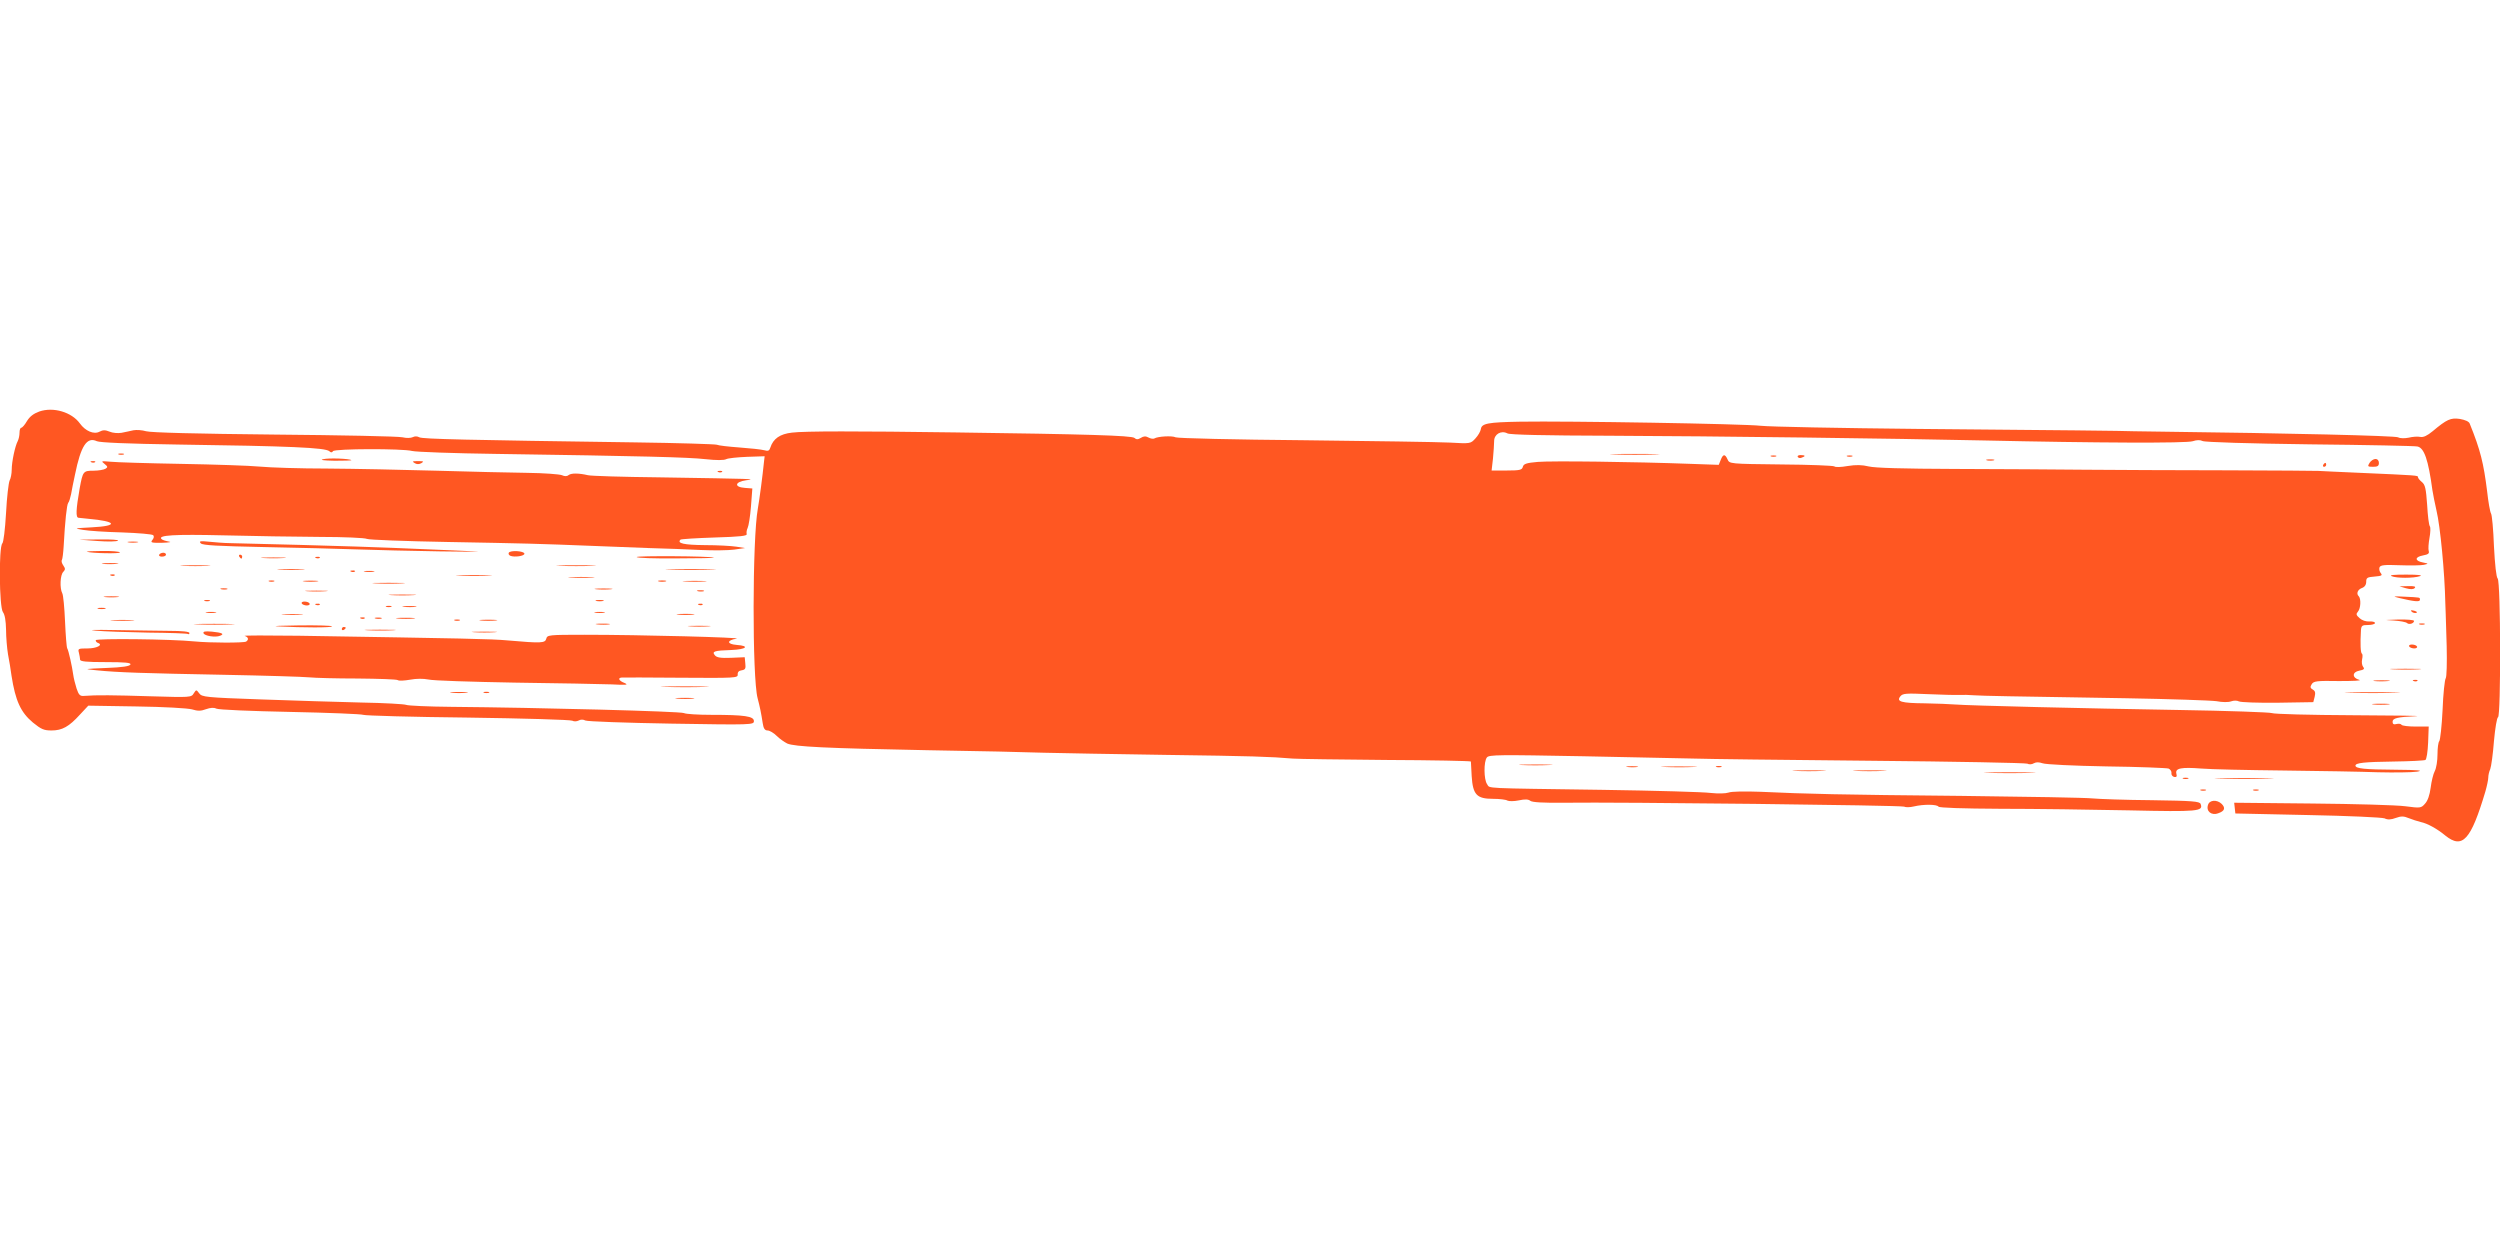 <?xml version="1.0" standalone="no"?>
<!DOCTYPE svg PUBLIC "-//W3C//DTD SVG 20010904//EN"
 "http://www.w3.org/TR/2001/REC-SVG-20010904/DTD/svg10.dtd">
<svg version="1.0" xmlns="http://www.w3.org/2000/svg"
 width="1280pt" height="640pt" viewBox="0 0 1280 640"
 preserveAspectRatio="xMidYMid meet">
<g transform="translate(0,640) scale(0.1,-0.1)"
fill="#ff5722" stroke="none">
<path d="M201 4293 c-30 -11 -49 -26 -63 -49 -11 -19 -24 -34 -29 -34 -5 0 -9
-11 -9 -25 0 -14 -4 -33 -9 -43 -14 -26 -31 -106 -31 -147 0 -20 -5 -45 -11
-56 -5 -11 -14 -85 -18 -165 -5 -86 -13 -150 -19 -156 -19 -19 -16 -327 3
-352 10 -13 15 -45 16 -90 0 -39 5 -96 10 -126 6 -30 14 -80 18 -110 20 -128
47 -187 109 -239 43 -35 57 -41 96 -41 54 0 89 19 146 82 l42 45 246 -4 c143
-2 263 -9 285 -15 29 -9 46 -9 72 1 23 8 40 9 52 3 10 -6 180 -13 378 -17 198
-4 367 -11 375 -15 8 -4 249 -11 534 -14 286 -4 527 -11 536 -16 9 -5 23 -4
33 1 10 6 23 6 34 0 10 -5 208 -12 441 -16 414 -7 422 -6 422 13 0 25 -48 32
-217 32 -68 0 -132 4 -141 9 -16 9 -745 28 -1192 32 -118 1 -222 6 -230 10 -9
4 -112 10 -230 12 -118 3 -350 10 -515 16 -281 10 -301 12 -315 31 -15 20 -15
20 -28 0 -12 -21 -18 -21 -220 -15 -191 6 -279 7 -342 2 -20 -2 -27 5 -38 38
-7 22 -15 54 -17 70 -6 44 -24 125 -31 136 -3 5 -8 67 -11 137 -3 70 -9 135
-14 144 -14 26 -11 95 5 110 11 12 11 17 0 33 -7 10 -11 22 -7 28 3 5 7 37 9
71 7 130 16 211 23 221 5 5 11 26 15 45 7 37 8 45 20 100 30 148 61 195 112
171 16 -7 155 -13 412 -17 579 -8 756 -16 778 -34 8 -8 14 -8 19 0 8 13 355
14 405 1 19 -5 213 -12 430 -15 747 -11 985 -17 1073 -27 54 -6 94 -6 105 0 9
5 58 10 107 12 l90 3 -3 -25 c-8 -79 -23 -192 -32 -244 -28 -153 -29 -865 -1
-970 12 -46 18 -75 26 -127 4 -28 11 -38 25 -38 10 0 31 -12 47 -28 15 -15 40
-32 54 -39 38 -16 194 -24 714 -34 253 -4 523 -10 600 -13 77 -2 356 -7 620
-11 447 -6 538 -9 655 -19 25 -2 240 -5 478 -7 237 -1 432 -5 433 -8 0 -3 2
-37 4 -75 6 -95 26 -116 109 -116 34 0 67 -4 74 -9 8 -4 34 -4 58 1 32 7 49 6
59 -2 10 -8 63 -11 172 -10 295 4 1728 -13 1742 -20 7 -4 30 -4 50 1 50 12
119 11 126 -1 4 -6 122 -10 318 -11 172 0 467 -4 657 -8 358 -8 382 -5 367 33
-5 13 -41 16 -249 19 -134 1 -270 6 -303 9 -33 4 -334 9 -670 13 -632 6 -793
10 -1030 21 -83 3 -150 2 -165 -4 -15 -5 -52 -6 -90 -2 -36 5 -285 12 -555 16
-626 9 -575 6 -591 29 -17 23 -18 116 -1 137 11 14 62 14 492 6 264 -5 523
-11 575 -12 52 -2 453 -7 890 -11 437 -4 802 -11 810 -15 9 -5 24 -4 33 2 13
7 27 6 45 0 15 -6 160 -13 327 -16 165 -2 308 -8 318 -11 9 -4 16 -14 15 -23
-2 -9 5 -18 14 -20 12 -2 15 2 11 17 -7 28 25 34 128 26 46 -4 235 -8 419 -10
184 -2 403 -6 485 -9 83 -2 173 -1 200 3 37 6 8 9 -110 10 -158 1 -205 6 -205
21 0 14 44 19 197 21 83 1 156 5 161 8 6 3 12 43 14 89 l3 82 -67 0 c-37 0
-69 4 -72 9 -3 5 -15 7 -26 4 -14 -4 -20 0 -20 11 0 19 24 25 120 29 41 2
-104 4 -323 5 -219 1 -406 6 -415 11 -9 4 -226 12 -482 16 -480 8 -1061 22
-1140 28 -25 2 -94 5 -155 6 -122 1 -147 9 -125 36 12 15 30 16 140 11 69 -3
141 -5 160 -4 19 1 55 0 80 -2 49 -3 151 -5 775 -15 226 -4 434 -11 463 -15
30 -6 62 -6 75 -1 14 5 30 5 40 0 9 -5 98 -8 198 -7 l183 3 7 27 c5 21 3 30
-9 37 -14 8 -15 14 -6 28 10 16 26 18 140 16 71 0 118 2 104 6 -38 10 -38 40
-1 47 25 5 29 9 20 20 -6 8 -8 25 -5 38 3 14 3 27 -1 29 -7 5 -9 49 -5 120 2
24 6 27 37 27 19 0 35 5 35 10 0 6 -13 9 -29 8 -18 -1 -38 6 -50 17 -18 16
-19 21 -8 34 14 16 16 65 4 78 -14 13 -6 34 15 42 15 5 23 17 23 32 0 21 5 24
43 27 36 3 41 6 32 17 -7 8 -10 21 -7 30 5 12 24 14 104 11 54 -2 109 -1 123
2 25 6 25 6 -4 12 -43 8 -44 28 -1 36 27 5 34 10 30 23 -3 10 -1 39 4 67 5 27
6 53 2 59 -5 5 -11 55 -14 110 -6 84 -10 103 -27 117 -11 9 -20 20 -20 25 0 9
0 9 -295 22 -110 5 -207 9 -215 10 -8 1 -220 2 -470 3 -250 0 -576 2 -725 3
-148 2 -448 3 -665 4 -266 1 -411 5 -443 13 -33 8 -64 9 -107 2 -33 -6 -63 -7
-68 -2 -4 4 -127 9 -272 10 -264 3 -265 3 -275 26 -13 29 -23 28 -35 -3 l-10
-25 -142 5 c-297 11 -716 16 -785 10 -58 -5 -72 -10 -76 -25 -4 -16 -15 -19
-82 -19 l-78 0 7 61 c3 34 6 74 6 90 0 35 36 56 68 39 13 -7 185 -11 529 -12
532 -2 1452 -14 1903 -24 584 -13 1045 -15 1077 -4 21 7 38 7 50 1 10 -6 242
-13 548 -17 292 -3 540 -8 552 -11 35 -7 56 -68 77 -224 3 -19 12 -66 21 -105
19 -78 42 -318 45 -472 1 -24 2 -49 2 -55 0 -7 2 -82 5 -166 2 -86 0 -159 -5
-165 -5 -7 -13 -79 -16 -162 -4 -82 -12 -154 -17 -160 -5 -5 -9 -35 -9 -67 0
-33 -6 -71 -14 -86 -8 -15 -17 -53 -21 -85 -5 -38 -15 -67 -29 -82 -20 -23
-24 -23 -101 -13 -44 6 -259 12 -478 14 l-398 4 3 -27 3 -28 370 -8 c210 -4
380 -12 394 -17 16 -8 33 -7 57 2 28 10 41 10 67 -1 17 -7 46 -16 62 -20 34
-7 84 -35 125 -69 88 -71 131 -23 205 225 8 28 15 61 15 72 0 11 4 30 10 43 5
13 14 77 19 143 6 66 15 121 21 123 15 5 14 694 -2 710 -7 7 -14 69 -19 166
-3 84 -10 160 -15 167 -5 8 -14 59 -20 114 -18 144 -34 210 -89 346 -4 11 -23
19 -50 24 -48 7 -67 -2 -140 -63 -28 -23 -47 -32 -63 -29 -13 3 -40 1 -60 -4
-21 -4 -43 -4 -54 2 -16 8 -557 21 -1213 29 -66 1 -129 2 -140 2 -38 2 -391 6
-1110 12 -396 4 -756 11 -800 16 -85 10 -990 25 -1232 21 -166 -3 -197 -9
-201 -38 -2 -12 -14 -33 -28 -48 -25 -27 -25 -27 -132 -21 -59 3 -395 8 -747
12 -351 3 -647 10 -656 15 -17 9 -91 5 -109 -6 -5 -3 -19 -1 -30 5 -14 8 -25
7 -39 -2 -15 -9 -23 -9 -33 0 -15 12 -246 19 -918 28 -504 7 -771 7 -835 -1
-62 -7 -96 -31 -111 -77 -5 -16 -11 -19 -32 -13 -15 4 -72 10 -127 14 -55 4
-107 10 -115 14 -8 3 -197 9 -420 12 -858 12 -1086 17 -1103 26 -10 6 -24 6
-33 1 -10 -5 -32 -6 -53 -1 -20 5 -315 11 -656 14 -398 4 -633 10 -657 17 -20
6 -49 8 -65 5 -15 -4 -43 -9 -61 -13 -18 -3 -45 -1 -61 6 -22 9 -34 9 -51 0
-29 -16 -73 3 -101 42 -42 58 -136 86 -208 61z"/>
<path d="M608 4073 c6 -2 18 -2 25 0 6 3 1 5 -13 5 -14 0 -19 -2 -12 -5z"/>
<path d="M8268 4073 c56 -2 148 -2 205 0 56 1 10 3 -103 3 -113 0 -159 -2
-102 -3z"/>
<path d="M9068 4063 c6 -2 18 -2 25 0 6 3 1 5 -13 5 -14 0 -19 -2 -12 -5z"/>
<path d="M9205 4060 c3 -5 12 -7 20 -3 21 7 19 13 -6 13 -11 0 -18 -4 -14 -10z"/>
<path d="M9458 4063 c6 -2 18 -2 25 0 6 3 1 5 -13 5 -14 0 -19 -2 -12 -5z"/>
<path d="M1655 4049 c-20 -4 0 -7 59 -8 49 0 87 1 85 3 -9 8 -116 12 -144 5z"/>
<path d="M10173 4043 c9 -2 25 -2 35 0 9 3 1 5 -18 5 -19 0 -27 -2 -17 -5z"/>
<path d="M12132 4030 c-11 -18 -10 -20 18 -20 23 0 30 4 30 20 0 12 -7 20 -18
20 -9 0 -23 -9 -30 -20z"/>
<path d="M468 4033 c7 -3 16 -2 19 1 4 3 -2 6 -13 5 -11 0 -14 -3 -6 -6z"/>
<path d="M535 4025 c17 -14 18 -17 5 -25 -8 -5 -36 -10 -61 -10 -53 0 -55 -3
-71 -90 -19 -109 -21 -150 -6 -151 7 -1 29 -3 48 -5 149 -13 159 -37 19 -44
-91 -5 -92 -5 -44 -13 28 -5 118 -11 200 -13 83 -3 154 -9 159 -14 6 -6 4 -15
-4 -25 -11 -13 -5 -15 51 -14 35 1 51 4 34 6 -16 3 -34 8 -38 13 -21 20 66 25
318 19 149 -4 370 -7 493 -8 123 0 231 -5 240 -10 9 -5 197 -12 417 -16 388
-7 466 -9 740 -20 72 -3 200 -8 285 -11 85 -2 206 -7 269 -10 63 -3 140 -2
170 2 l56 8 -45 7 c-25 4 -98 8 -162 8 -106 1 -143 9 -124 28 3 3 82 8 175 11
132 4 168 8 164 18 -2 7 0 21 5 31 5 10 13 59 17 110 l7 92 -38 3 c-57 4 -52
31 6 39 54 7 50 7 -445 15 -187 2 -351 7 -365 11 -47 11 -85 11 -98 1 -8 -7
-20 -8 -35 -1 -12 5 -92 11 -177 12 -85 1 -294 6 -465 11 -170 5 -422 10 -560
11 -137 0 -293 5 -345 10 -52 5 -234 11 -405 14 -171 3 -332 8 -360 11 -47 4
-49 4 -30 -11z"/>
<path d="M2123 4029 c11 -7 23 -7 35 0 14 9 11 10 -18 10 -29 0 -32 -1 -17
-10z"/>
<path d="M11895 4020 c-3 -5 -1 -10 4 -10 6 0 11 5 11 10 0 6 -2 10 -4 10 -3
0 -8 -4 -11 -10z"/>
<path d="M3678 3983 c7 -3 16 -2 19 1 4 3 -2 6 -13 5 -11 0 -14 -3 -6 -6z"/>
<path d="M500 3630 c52 -4 99 -3 104 2 6 4 -37 7 -95 6 l-104 -1 95 -7z"/>
<path d="M658 3623 c12 -2 32 -2 45 0 12 2 2 4 -23 4 -25 0 -35 -2 -22 -4z"/>
<path d="M1028 3618 c10 -10 84 -14 325 -19 172 -3 386 -9 477 -12 91 -3 280
-8 420 -10 248 -3 250 -3 70 5 -102 4 -241 10 -310 13 -69 3 -280 10 -470 15
-190 5 -351 9 -357 9 -7 0 -21 1 -30 1 -10 0 -45 3 -78 6 -50 5 -58 4 -47 -8z"/>
<path d="M445 3575 c23 -8 174 -11 169 -3 -3 4 -44 8 -92 7 -48 0 -82 -2 -77
-4z"/>
<path d="M2605 3570 c-3 -5 0 -13 9 -16 21 -8 71 -1 71 11 0 14 -72 19 -80 5z"/>
<path d="M815 3560 c-3 -5 3 -10 14 -10 12 0 21 5 21 10 0 6 -6 10 -14 10 -8
0 -18 -4 -21 -10z"/>
<path d="M1225 3550 c3 -5 8 -10 11 -10 2 0 4 5 4 10 0 6 -5 10 -11 10 -5 0
-7 -4 -4 -10z"/>
<path d="M3260 3548 c0 -5 91 -8 203 -7 111 0 198 2 192 4 -20 8 -395 10 -395
3z"/>
<path d="M1348 3543 c28 -2 76 -2 105 0 28 2 5 3 -53 3 -58 0 -81 -1 -52 -3z"/>
<path d="M1618 3543 c7 -3 16 -2 19 1 4 3 -2 6 -13 5 -11 0 -14 -3 -6 -6z"/>
<path d="M527 3513 c18 -2 50 -2 70 0 21 2 7 4 -32 4 -38 0 -55 -2 -38 -4z"/>
<path d="M938 3503 c34 -2 90 -2 125 0 34 2 6 3 -63 3 -69 0 -97 -1 -62 -3z"/>
<path d="M2868 3503 c45 -2 119 -2 165 0 45 1 8 3 -83 3 -91 0 -128 -2 -82 -3z"/>
<path d="M1433 3483 c31 -2 83 -2 115 0 31 2 5 3 -58 3 -63 0 -89 -1 -57 -3z"/>
<path d="M3433 3483 c59 -2 154 -2 210 0 56 1 8 3 -108 3 -115 0 -161 -2 -102
-3z"/>
<path d="M1798 3473 c7 -3 16 -2 19 1 4 3 -2 6 -13 5 -11 0 -14 -3 -6 -6z"/>
<path d="M1868 3473 c12 -2 32 -2 45 0 12 2 2 4 -23 4 -25 0 -35 -2 -22 -4z"/>
<path d="M568 3453 c7 -3 16 -2 19 1 4 3 -2 6 -13 5 -11 0 -14 -3 -6 -6z"/>
<path d="M2353 3453 c43 -2 110 -2 150 0 40 1 5 3 -78 3 -82 0 -115 -2 -72 -3z"/>
<path d="M12245 3450 c25 -11 112 -11 145 0 16 5 -8 8 -70 8 -62 0 -88 -2 -75
-8z"/>
<path d="M2923 3443 c32 -2 81 -2 110 0 29 2 3 3 -58 3 -60 0 -84 -1 -52 -3z"/>
<path d="M1378 3423 c6 -2 18 -2 25 0 6 3 1 5 -13 5 -14 0 -19 -2 -12 -5z"/>
<path d="M1558 3423 c17 -2 47 -2 65 0 17 2 3 4 -33 4 -36 0 -50 -2 -32 -4z"/>
<path d="M3373 3423 c9 -2 25 -2 35 0 9 3 1 5 -18 5 -19 0 -27 -2 -17 -5z"/>
<path d="M3508 3423 c29 -2 74 -2 100 0 26 2 2 3 -53 3 -55 0 -76 -1 -47 -3z"/>
<path d="M1923 3413 c37 -2 97 -2 135 0 37 2 6 3 -68 3 -74 0 -105 -1 -67 -3z"/>
<path d="M12319 3388 c23 -6 37 -6 44 1 8 8 -2 11 -33 10 l-45 -1 34 -10z"/>
<path d="M1133 3383 c9 -2 23 -2 30 0 6 3 -1 5 -18 5 -16 0 -22 -2 -12 -5z"/>
<path d="M3053 3383 c20 -2 54 -2 75 0 20 2 3 4 -38 4 -41 0 -58 -2 -37 -4z"/>
<path d="M1573 3373 c26 -2 68 -2 95 0 26 2 4 3 -48 3 -52 0 -74 -1 -47 -3z"/>
<path d="M3573 3373 c9 -2 23 -2 30 0 6 3 -1 5 -18 5 -16 0 -22 -2 -12 -5z"/>
<path d="M2003 3353 c31 -2 83 -2 115 0 31 2 5 3 -58 3 -63 0 -89 -1 -57 -3z"/>
<path d="M538 3343 c17 -2 47 -2 65 0 17 2 3 4 -33 4 -36 0 -50 -2 -32 -4z"/>
<path d="M12285 3338 c76 -18 105 -21 105 -9 0 13 5 12 -80 16 -59 3 -62 2
-25 -7z"/>
<path d="M1048 3323 c6 -2 18 -2 25 0 6 3 1 5 -13 5 -14 0 -19 -2 -12 -5z"/>
<path d="M3053 3323 c9 -2 25 -2 35 0 9 3 1 5 -18 5 -19 0 -27 -2 -17 -5z"/>
<path d="M1545 3310 c3 -5 15 -10 26 -10 11 0 17 5 14 10 -3 6 -15 10 -26 10
-11 0 -17 -4 -14 -10z"/>
<path d="M1618 3303 c7 -3 16 -2 19 1 4 3 -2 6 -13 5 -11 0 -14 -3 -6 -6z"/>
<path d="M3578 3303 c7 -3 16 -2 19 1 4 3 -2 6 -13 5 -11 0 -14 -3 -6 -6z"/>
<path d="M1978 3293 c6 -2 18 -2 25 0 6 3 1 5 -13 5 -14 0 -19 -2 -12 -5z"/>
<path d="M2068 3293 c18 -2 45 -2 60 0 15 2 0 4 -33 4 -33 0 -45 -2 -27 -4z"/>
<path d="M503 3283 c9 -2 25 -2 35 0 9 3 1 5 -18 5 -19 0 -27 -2 -17 -5z"/>
<path d="M12348 3268 c5 -5 16 -8 23 -6 8 3 3 7 -10 11 -17 4 -21 3 -13 -5z"/>
<path d="M1058 3263 c12 -2 32 -2 45 0 12 2 2 4 -23 4 -25 0 -35 -2 -22 -4z"/>
<path d="M3048 3263 c12 -2 32 -2 45 0 12 2 2 4 -23 4 -25 0 -35 -2 -22 -4z"/>
<path d="M1453 3253 c26 -2 67 -2 90 0 23 2 2 3 -48 3 -49 0 -68 -1 -42 -3z"/>
<path d="M3473 3253 c20 -2 54 -2 75 0 20 2 3 4 -38 4 -41 0 -58 -2 -37 -4z"/>
<path d="M1848 3233 c7 -3 16 -2 19 1 4 3 -2 6 -13 5 -11 0 -14 -3 -6 -6z"/>
<path d="M1923 3233 c9 -2 23 -2 30 0 6 3 -1 5 -18 5 -16 0 -22 -2 -12 -5z"/>
<path d="M2038 3233 c23 -2 59 -2 80 0 20 2 1 4 -43 4 -44 0 -61 -2 -37 -4z"/>
<path d="M578 3223 c29 -2 74 -2 100 0 26 2 2 3 -53 3 -55 0 -76 -1 -47 -3z"/>
<path d="M2328 3223 c6 -2 18 -2 25 0 6 3 1 5 -13 5 -14 0 -19 -2 -12 -5z"/>
<path d="M2463 3223 c20 -2 54 -2 75 0 20 2 3 4 -38 4 -41 0 -58 -2 -37 -4z"/>
<path d="M12255 3223 c33 -2 64 -8 69 -13 10 -10 36 -2 36 11 0 5 -37 8 -82 7
-73 -2 -76 -2 -23 -5z"/>
<path d="M1013 3203 c48 -2 125 -2 170 0 45 1 6 3 -88 3 -93 0 -130 -2 -82 -3z"/>
<path d="M3058 3203 c18 -2 45 -2 60 0 15 2 0 4 -33 4 -33 0 -45 -2 -27 -4z"/>
<path d="M12388 3203 c6 -2 18 -2 25 0 6 3 1 5 -13 5 -14 0 -19 -2 -12 -5z"/>
<path d="M1420 3193 c133 -7 280 -7 280 0 0 4 -75 6 -167 5 -93 -1 -143 -3
-113 -5z"/>
<path d="M3533 3193 c26 -2 68 -2 95 0 26 2 4 3 -48 3 -52 0 -74 -1 -47 -3z"/>
<path d="M1750 3179 c0 -5 5 -7 10 -4 6 3 10 8 10 11 0 2 -4 4 -10 4 -5 0 -10
-5 -10 -11z"/>
<path d="M490 3171 c41 -4 162 -8 269 -10 107 -1 198 -4 203 -7 4 -3 8 0 8 5
0 7 -37 11 -102 11 -57 1 -182 2 -278 4 -108 2 -146 1 -100 -3z"/>
<path d="M1883 3173 c37 -2 96 -2 130 0 34 2 4 3 -68 3 -71 0 -99 -1 -62 -3z"/>
<path d="M1042 3158 c5 -14 61 -23 85 -13 24 9 10 16 -42 21 -35 3 -46 1 -43
-8z"/>
<path d="M2428 3163 c28 -2 76 -2 105 0 28 2 5 3 -53 3 -58 0 -81 -1 -52 -3z"/>
<path d="M1253 3144 c19 -6 22 -19 7 -29 -12 -7 -184 -7 -265 1 -119 12 -505
16 -505 6 0 -6 5 -12 12 -14 28 -10 -7 -28 -54 -28 -47 0 -50 -1 -44 -22 3
-13 6 -29 6 -35 0 -10 33 -13 131 -13 100 0 130 -3 127 -12 -3 -9 -41 -15
-124 -18 -118 -5 -118 -5 -49 -12 108 -11 237 -15 653 -23 210 -4 406 -10 435
-13 29 -3 140 -6 247 -6 107 -1 200 -4 206 -8 7 -5 35 -3 64 2 32 6 67 6 93 1
23 -6 222 -12 442 -16 220 -3 443 -7 495 -9 77 -4 90 -3 68 7 -29 11 -37 26
-15 28 6 1 143 0 304 -1 278 -2 291 -1 290 16 -1 13 6 20 20 22 19 3 22 9 19
35 l-3 32 -70 -3 c-53 -2 -73 1 -83 13 -16 20 -4 24 85 27 77 3 95 21 27 26
-52 4 -52 24 -1 32 39 6 -494 20 -777 20 -185 0 -192 -1 -197 -20 -6 -23 -24
-24 -197 -9 -87 8 -217 10 -1070 24 -162 2 -287 2 -277 -1z"/>
<path d="M12335 3090 c3 -5 15 -10 26 -10 11 0 17 5 14 10 -3 6 -15 10 -26 10
-11 0 -17 -4 -14 -10z"/>
<path d="M12253 2973 c37 -2 96 -2 130 0 34 2 4 3 -68 3 -71 0 -99 -1 -62 -3z"/>
<path d="M12157 2913 c18 -2 50 -2 70 0 21 2 7 4 -32 4 -38 0 -55 -2 -38 -4z"/>
<path d="M12358 2913 c7 -3 16 -2 19 1 4 3 -2 6 -13 5 -11 0 -14 -3 -6 -6z"/>
<path d="M3408 2883 c57 -2 147 -2 200 0 53 1 7 3 -103 3 -110 0 -154 -2 -97
-3z"/>
<path d="M2313 2853 c20 -2 54 -2 75 0 20 2 3 4 -38 4 -41 0 -58 -2 -37 -4z"/>
<path d="M2478 2853 c6 -2 18 -2 25 0 6 3 1 5 -13 5 -14 0 -19 -2 -12 -5z"/>
<path d="M12033 2853 c65 -2 168 -2 230 0 62 1 9 3 -118 3 -126 0 -177 -2
-112 -3z"/>
<path d="M3468 2823 c23 -2 59 -2 80 0 20 2 1 4 -43 4 -44 0 -61 -2 -37 -4z"/>
<path d="M12153 2793 c20 -2 54 -2 75 0 20 2 3 4 -38 4 -41 0 -58 -2 -37 -4z"/>
<path d="M7792 2483 c37 -2 100 -2 140 0 40 1 10 3 -67 3 -77 0 -110 -1 -73
-3z"/>
<path d="M8333 2473 c15 -2 37 -2 50 0 12 2 0 4 -28 4 -27 0 -38 -2 -22 -4z"/>
<path d="M8523 2473 c43 -2 110 -2 150 0 40 1 5 3 -78 3 -82 0 -115 -2 -72 -3z"/>
<path d="M8788 2473 c6 -2 18 -2 25 0 6 3 1 5 -13 5 -14 0 -19 -2 -12 -5z"/>
<path d="M9192 2453 c37 -2 100 -2 140 0 40 1 10 3 -67 3 -77 0 -110 -1 -73
-3z"/>
<path d="M9502 2453 c37 -2 100 -2 140 0 40 1 10 3 -67 3 -77 0 -110 -1 -73
-3z"/>
<path d="M10183 2443 c59 -2 155 -2 215 0 59 1 10 3 -108 3 -118 0 -167 -2
-107 -3z"/>
<path d="M11178 2413 c6 -2 18 -2 25 0 6 3 1 5 -13 5 -14 0 -19 -2 -12 -5z"/>
<path d="M11368 2413 c67 -2 177 -2 245 0 67 1 12 3 -123 3 -135 0 -190 -2
-122 -3z"/>
<path d="M11268 2353 c6 -2 18 -2 25 0 6 3 1 5 -13 5 -14 0 -19 -2 -12 -5z"/>
<path d="M11538 2353 c6 -2 18 -2 25 0 6 3 1 5 -13 5 -14 0 -19 -2 -12 -5z"/>
<path d="M11305 2279 c-11 -32 17 -56 52 -43 33 11 39 27 18 48 -24 23 -62 21
-70 -5z"/>
</g>
</svg>
